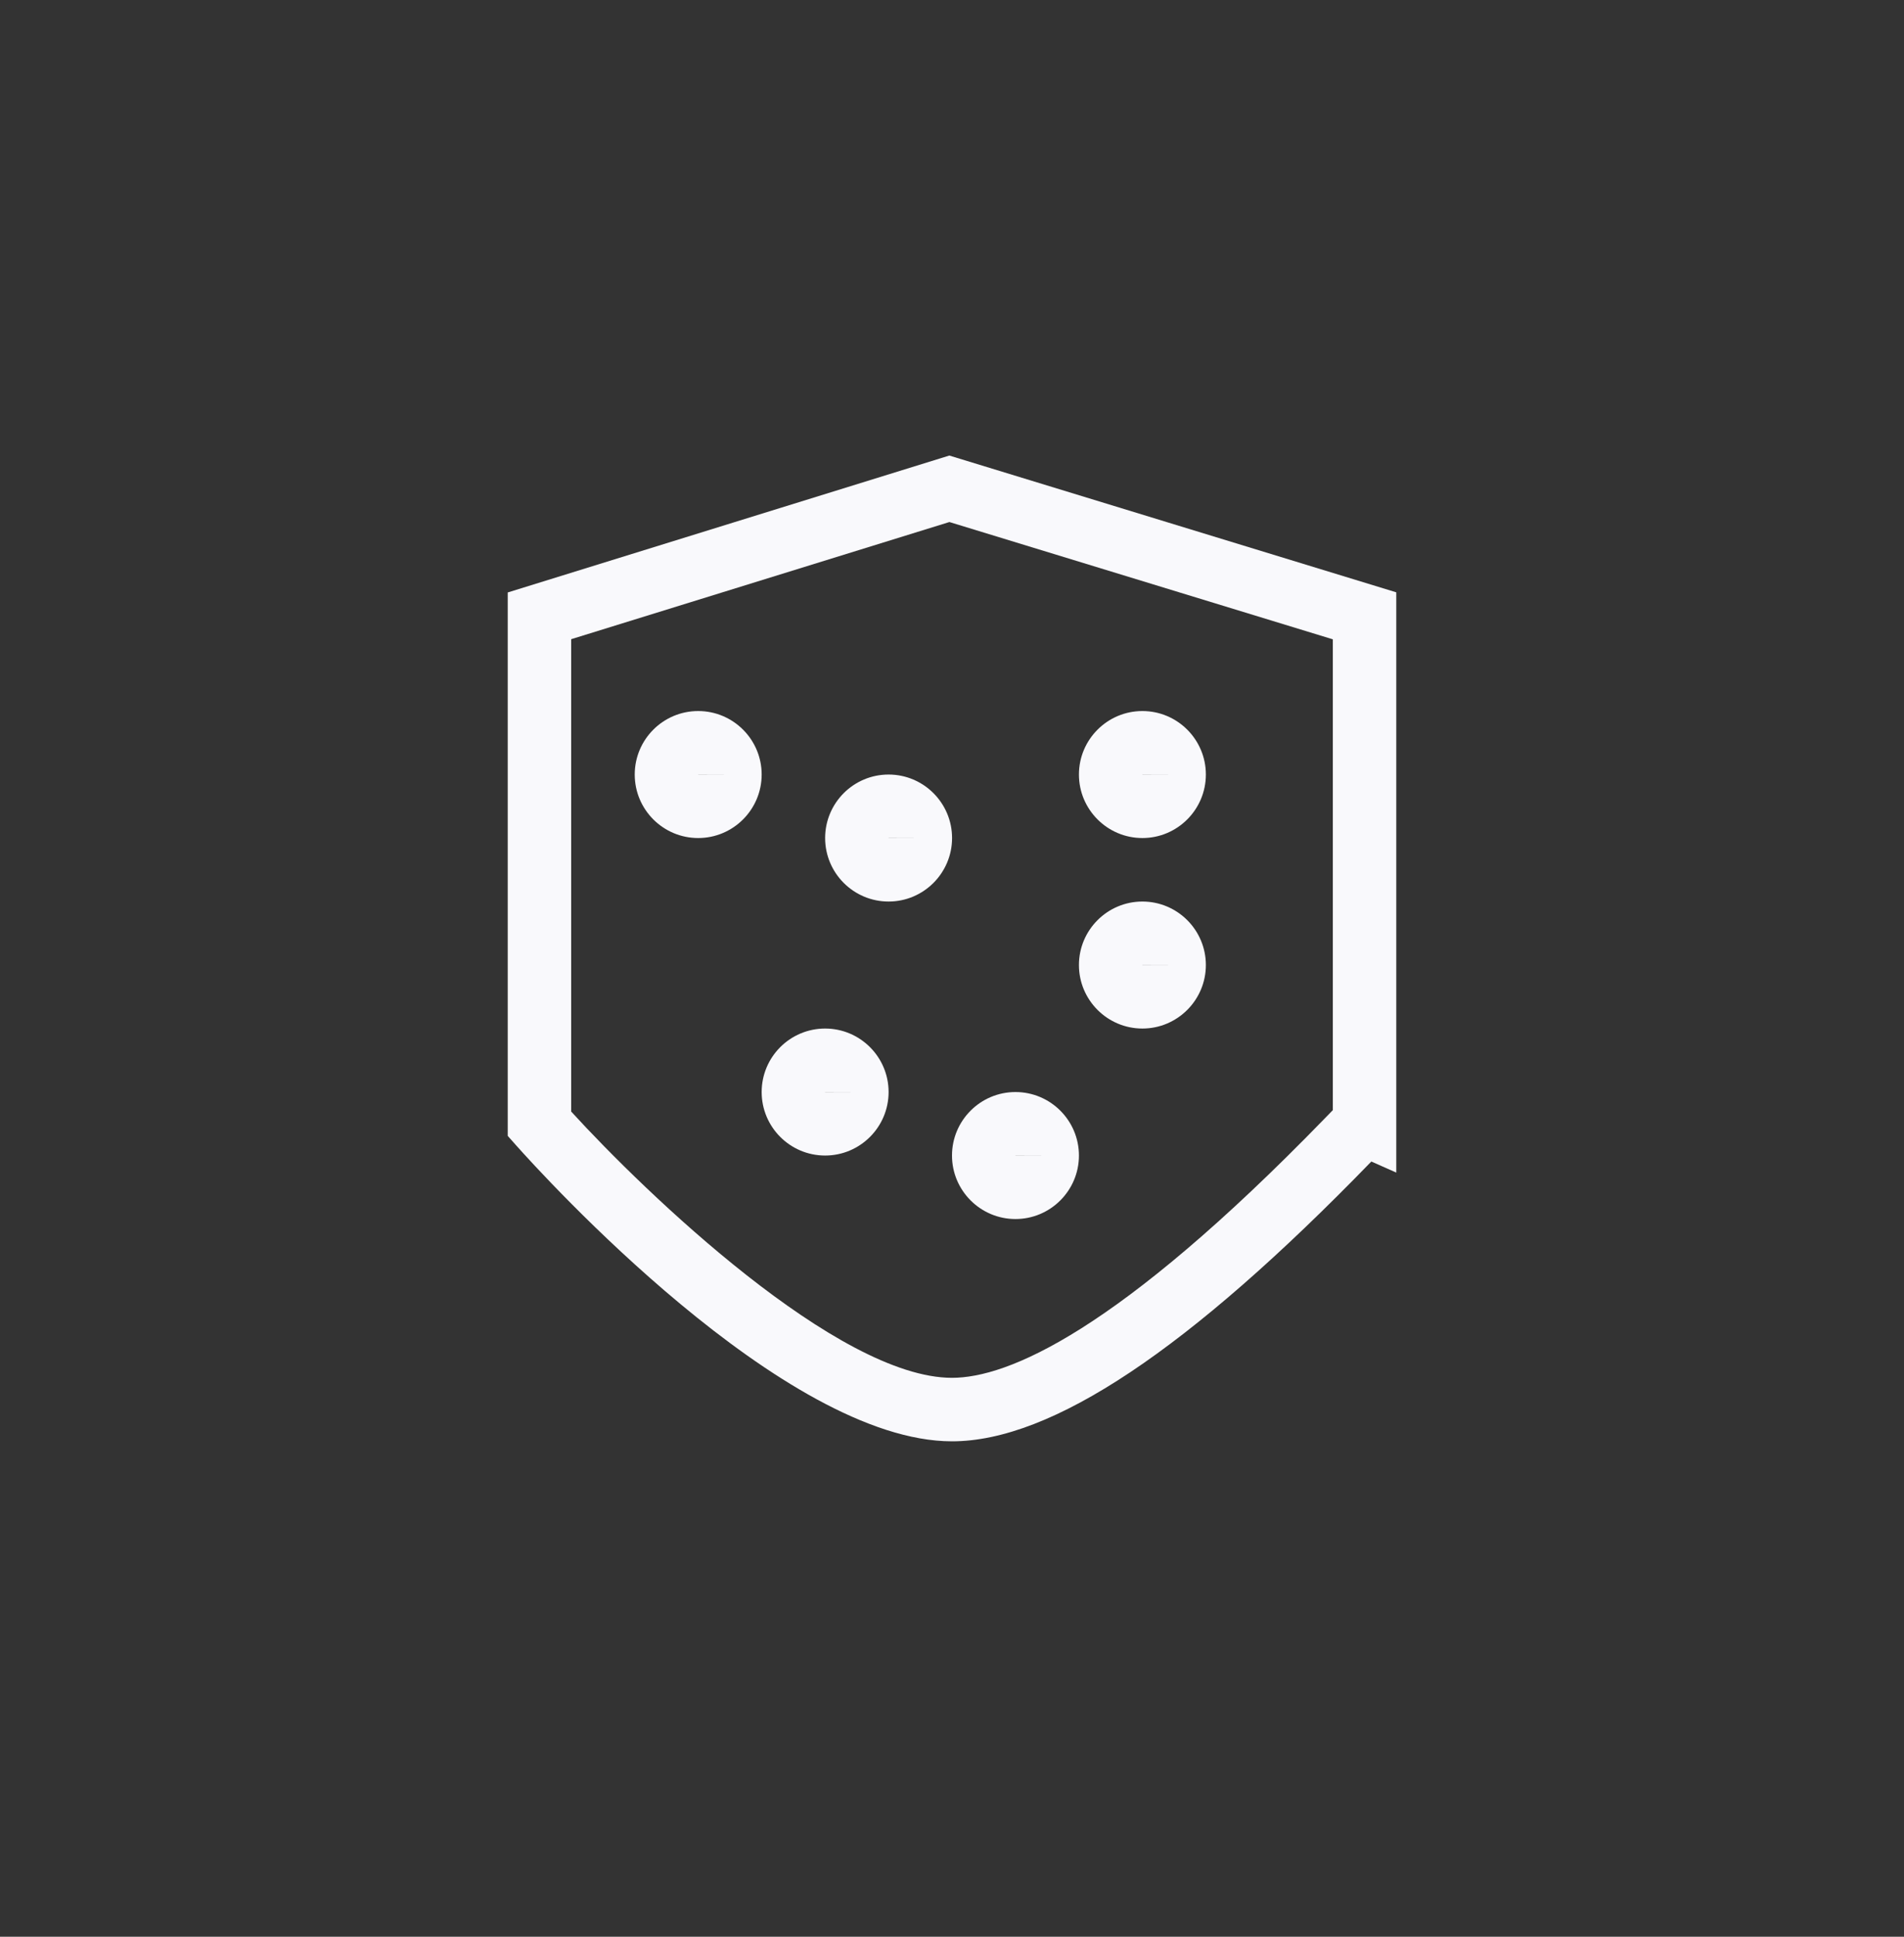 <svg width="60" height="61" viewBox="0 0 60 61" fill="none" xmlns="http://www.w3.org/2000/svg">
<rect x="0" y="0" width="60" height="61" fill="#333333" stroke="none"/>
<path fill-rule="evenodd" clip-rule="evenodd" d="M42 34.966C41.926 35.04 41.848 35.12 41.766 35.206C35.196 41.976 31.742 43.396 30 43.396C26.408 43.396 20.356 37.59 18 35.01V20.132L29.918 16.442L42 20.136V34.966ZM29.916 14.348L16 18.66V35.776L16.252 36.06C17.102 37.014 24.704 45.396 30 45.396C33.136 45.396 37.456 42.518 43.2 36.598C43.206 36.594 43.21 36.59 43.216 36.584L44 36.932V18.656L29.916 14.348Z" fill="#F9F9FC"/>
<path fill-rule="evenodd" clip-rule="evenodd" d="M28.002 26.395V26.392L29.002 26.395H28.002ZM28.002 24.395C26.898 24.395 26.002 25.291 26.002 26.395C26.002 27.498 26.898 28.395 28.002 28.395C29.104 28.395 30.002 27.498 30.002 26.395C30.002 25.291 29.104 24.395 28.002 24.395Z" fill="#F9F9FC"/>
<path fill-rule="evenodd" clip-rule="evenodd" d="M33 36.395H32V36.392L33 36.395ZM32 38.395C33.102 38.395 34 37.498 34 36.395C34 35.291 33.102 34.395 32 34.395C30.898 34.395 30 35.291 30 36.395C30 37.498 30.898 38.395 32 38.395Z" fill="#F9F9FC"/>
<path fill-rule="evenodd" clip-rule="evenodd" d="M37 24.395H36V24.392L37 24.395ZM36 26.395C37.102 26.395 38 25.498 38 24.395C38 23.291 37.102 22.395 36 22.395C34.898 22.395 34 23.291 34 24.395C34 25.498 34.898 26.395 36 26.395Z" fill="#F9F9FC"/>
<path fill-rule="evenodd" clip-rule="evenodd" d="M37 30.395H36V30.392L37 30.395ZM36 32.395C37.102 32.395 38 31.498 38 30.395C38 29.291 37.102 28.395 36 28.395C34.898 28.395 34 29.291 34 30.395C34 31.498 34.898 32.395 36 32.395Z" fill="#F9F9FC"/>
<path fill-rule="evenodd" clip-rule="evenodd" d="M22.002 24.395V24.392L23.002 24.395H22.002ZM22.002 22.395C20.898 22.395 20.002 23.291 20.002 24.395C20.002 25.498 20.898 26.395 22.002 26.395C23.104 26.395 24.002 25.498 24.002 24.395C24.002 23.291 23.104 22.395 22.002 22.395Z" fill="#F9F9FC"/>
<path fill-rule="evenodd" clip-rule="evenodd" d="M26.002 34.395V34.392L27.002 34.395H26.002ZM26.002 32.395C24.898 32.395 24.002 33.291 24.002 34.395C24.002 35.498 24.898 36.395 26.002 36.395C27.104 36.395 28.002 35.498 28.002 34.395C28.002 33.291 27.104 32.395 26.002 32.395Z" fill="#F9F9FC"/>
</svg>
